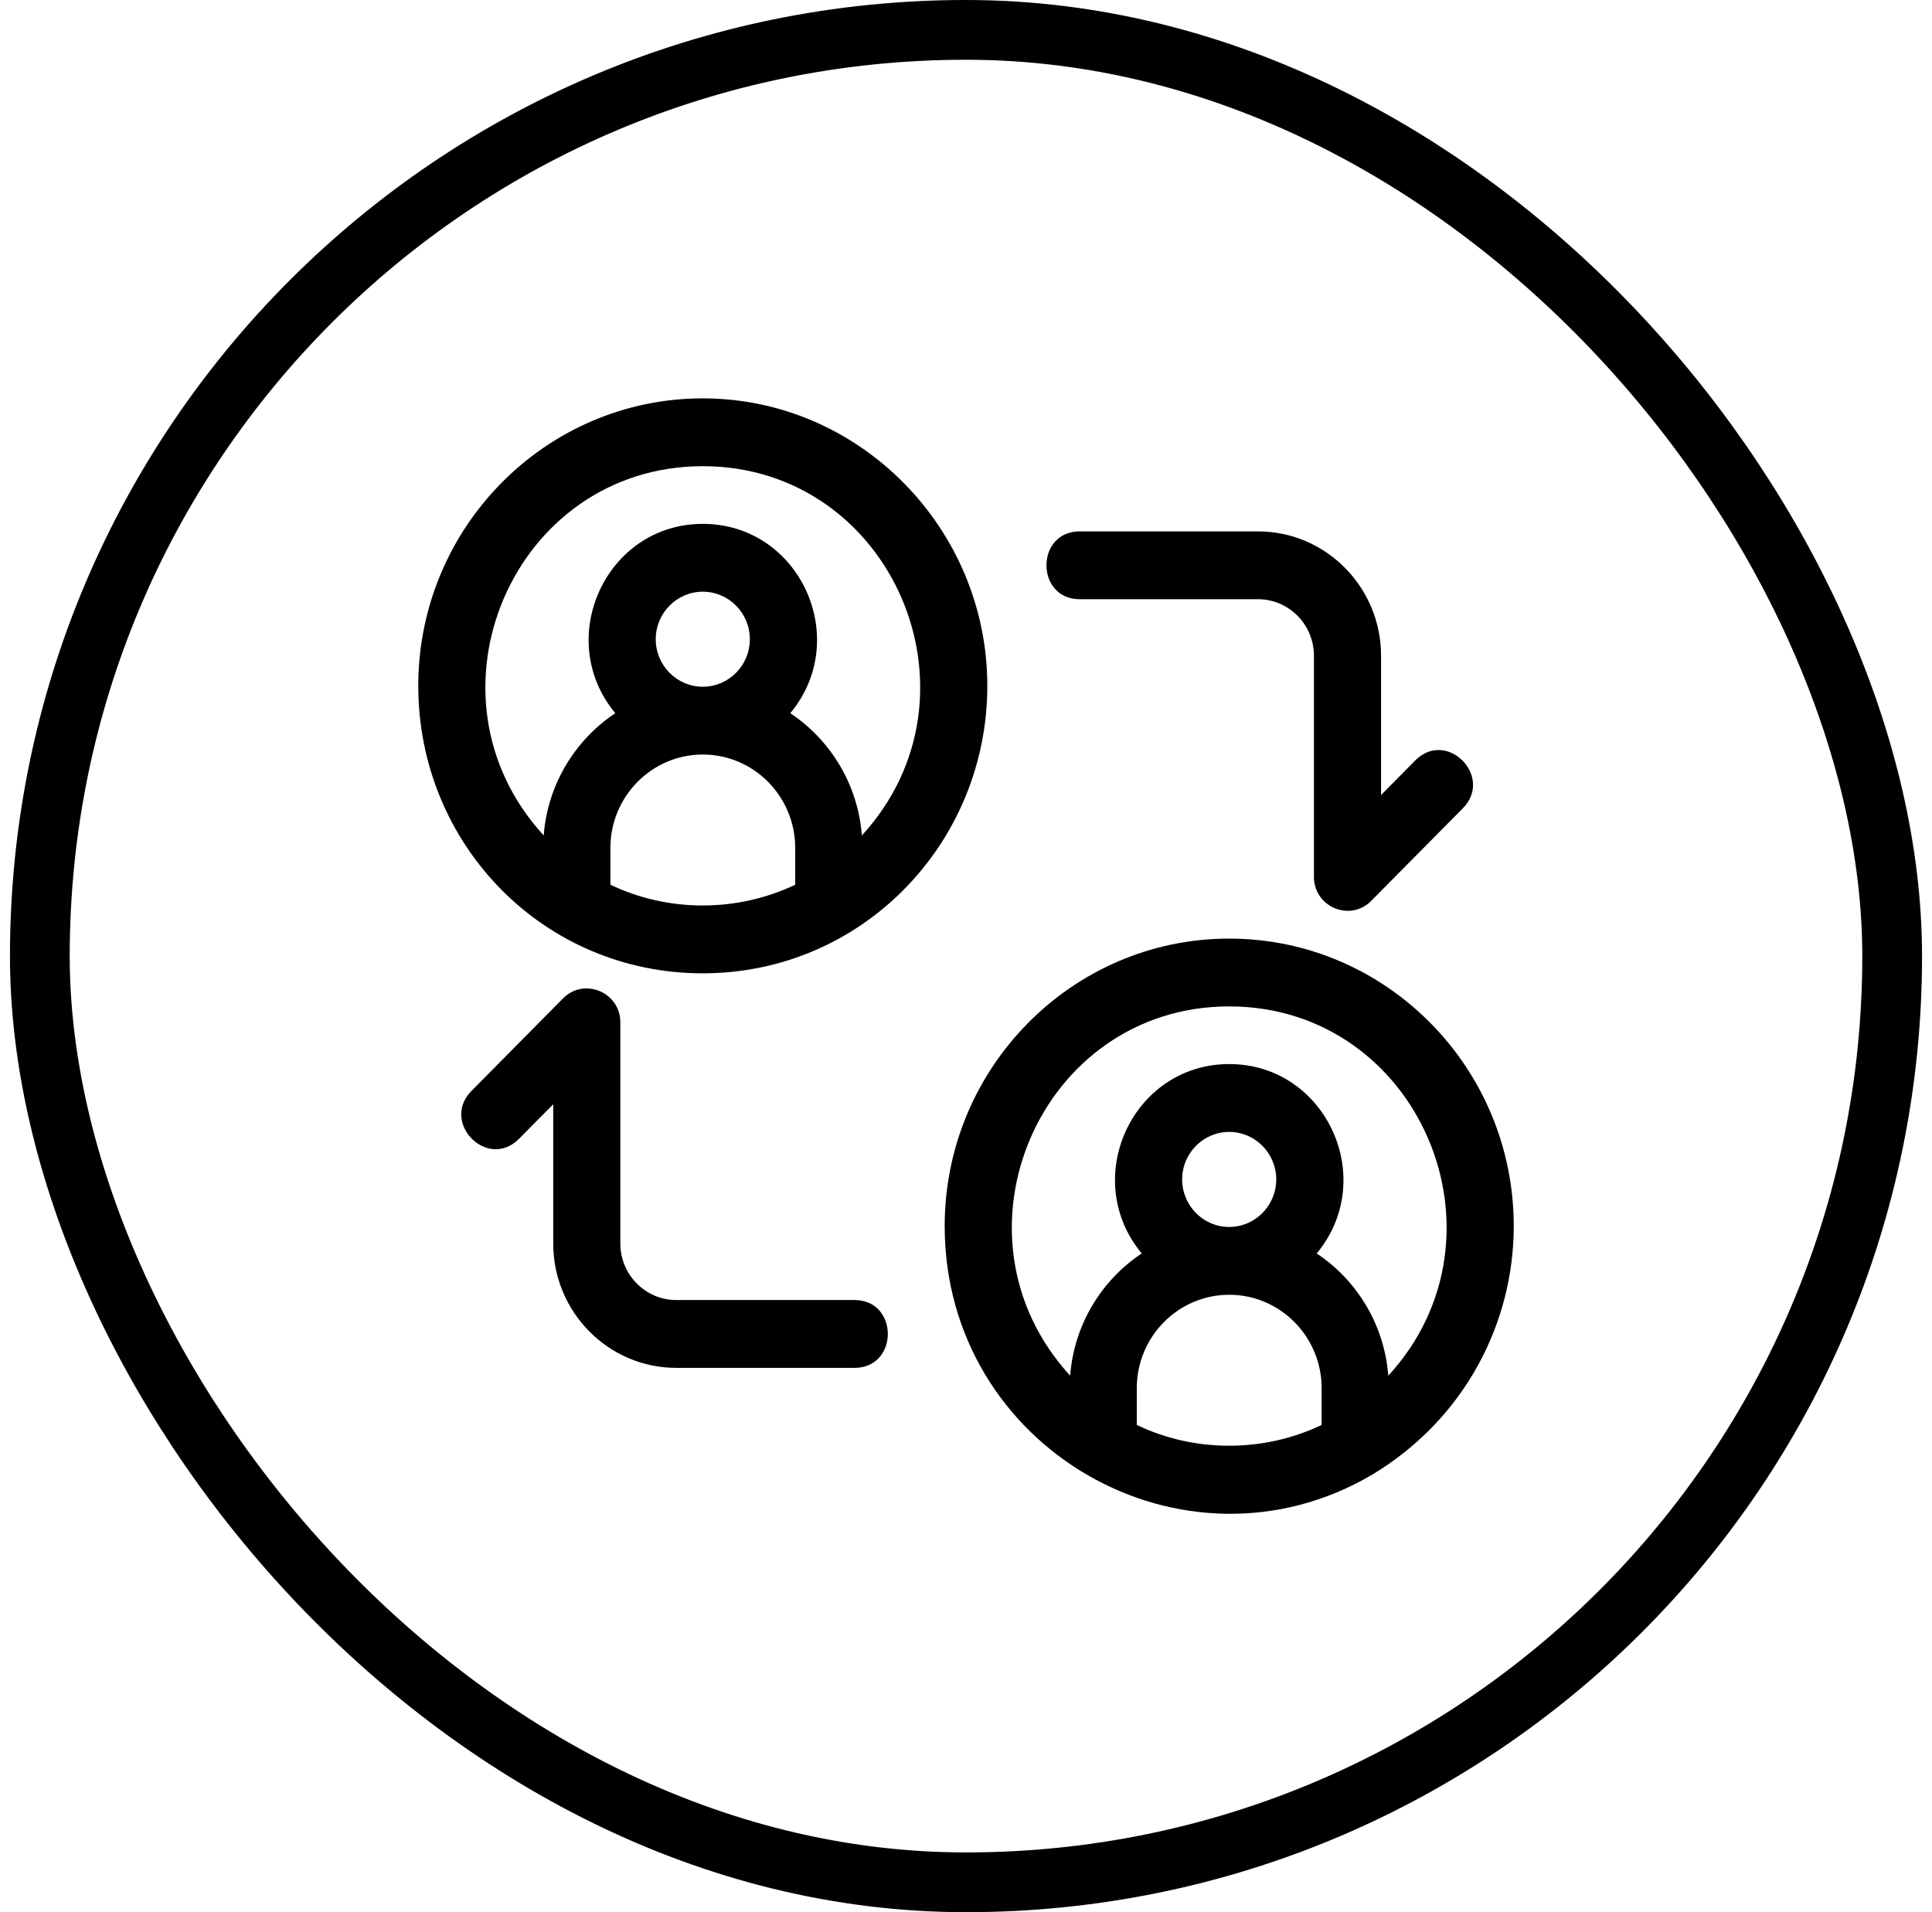 <svg width="97" height="96" viewBox="0 0 97 96" fill="none" xmlns="http://www.w3.org/2000/svg">
<rect x="2" y="1.5" width="93" height="93" rx="46.5" stroke="black" stroke-width="3"/>
<g clip-path="url(#clip0_221_3555)">
<path d="M54.21 30.083H63.161C64.709 30.083 65.969 31.356 65.969 32.922V44.024C65.969 45.535 67.785 46.299 68.845 45.227L73.441 40.584C75.016 38.994 72.634 36.585 71.058 38.176L69.339 39.913V32.92C69.339 29.479 66.567 26.678 63.161 26.678H54.21C51.983 26.678 51.981 30.083 54.21 30.083Z" fill="black"/>
<path d="M35.285 20C27.409 20 21 26.475 21 34.432C21 42.389 27.277 48.865 35.285 48.865C43.292 48.865 49.57 42.328 49.57 34.432C49.57 26.536 43.162 20 35.285 20ZM43.271 41.946C43.077 39.381 41.693 37.147 39.679 35.807C42.794 32.054 40.142 26.3 35.287 26.3C30.431 26.3 27.785 32.061 30.892 35.806C28.878 37.145 27.494 39.378 27.298 41.943C20.83 34.898 25.775 23.405 35.285 23.405C44.794 23.405 49.739 34.899 43.271 41.946ZM32.923 32.091C32.923 30.776 33.983 29.706 35.286 29.706C36.588 29.706 37.647 30.777 37.647 32.091C37.647 33.406 36.591 34.477 35.285 34.477C33.981 34.476 32.923 33.406 32.923 32.091ZM30.646 44.417V42.569C30.646 39.987 32.724 37.881 35.287 37.881C37.846 37.882 39.925 39.984 39.925 42.569V44.417C37.003 45.809 33.543 45.805 30.647 44.417H30.646Z" fill="black"/>
<path d="M61.715 47.122C53.84 47.122 47.43 53.597 47.43 61.554C47.43 72.734 59.46 79.581 68.887 74.039C73.562 71.228 76.001 66.396 76.001 61.554C76.001 53.597 69.592 47.122 61.715 47.122ZM59.353 59.213C59.353 57.897 60.413 56.827 61.714 56.827C63.016 56.827 64.076 57.898 64.076 59.213C64.076 60.528 63.017 61.599 61.714 61.599C60.412 61.599 59.353 60.528 59.353 59.213ZM57.075 71.539V69.691C57.075 67.107 59.157 65.003 61.715 65.003C64.273 65.003 66.355 67.107 66.355 69.691V71.54C63.4 72.947 59.943 72.913 57.077 71.54L57.075 71.539ZM69.701 69.068C69.507 66.503 68.124 64.268 66.108 62.929C69.224 59.177 66.573 53.421 61.715 53.421C56.858 53.421 54.209 59.176 57.323 62.928C55.308 64.266 53.925 66.5 53.729 69.064C47.262 62.019 52.206 50.526 61.715 50.526C71.225 50.526 76.17 62.021 69.701 69.068Z" fill="black"/>
<path d="M42.904 65.268H33.954C32.406 65.268 31.145 63.995 31.145 62.43V51.327C31.145 49.811 29.325 49.056 28.268 50.124L23.673 54.767C22.099 56.357 24.479 58.767 26.056 57.175L27.776 55.439V62.431C27.776 65.873 30.548 68.673 33.954 68.673H42.904C45.131 68.673 45.133 65.268 42.904 65.268Z" fill="black"/>
</g>
<defs>
<clipPath id="clip0_221_3555">
<rect width="55" height="56" fill="white" transform="translate(21 20)"/>
</clipPath>
</defs>
</svg>
